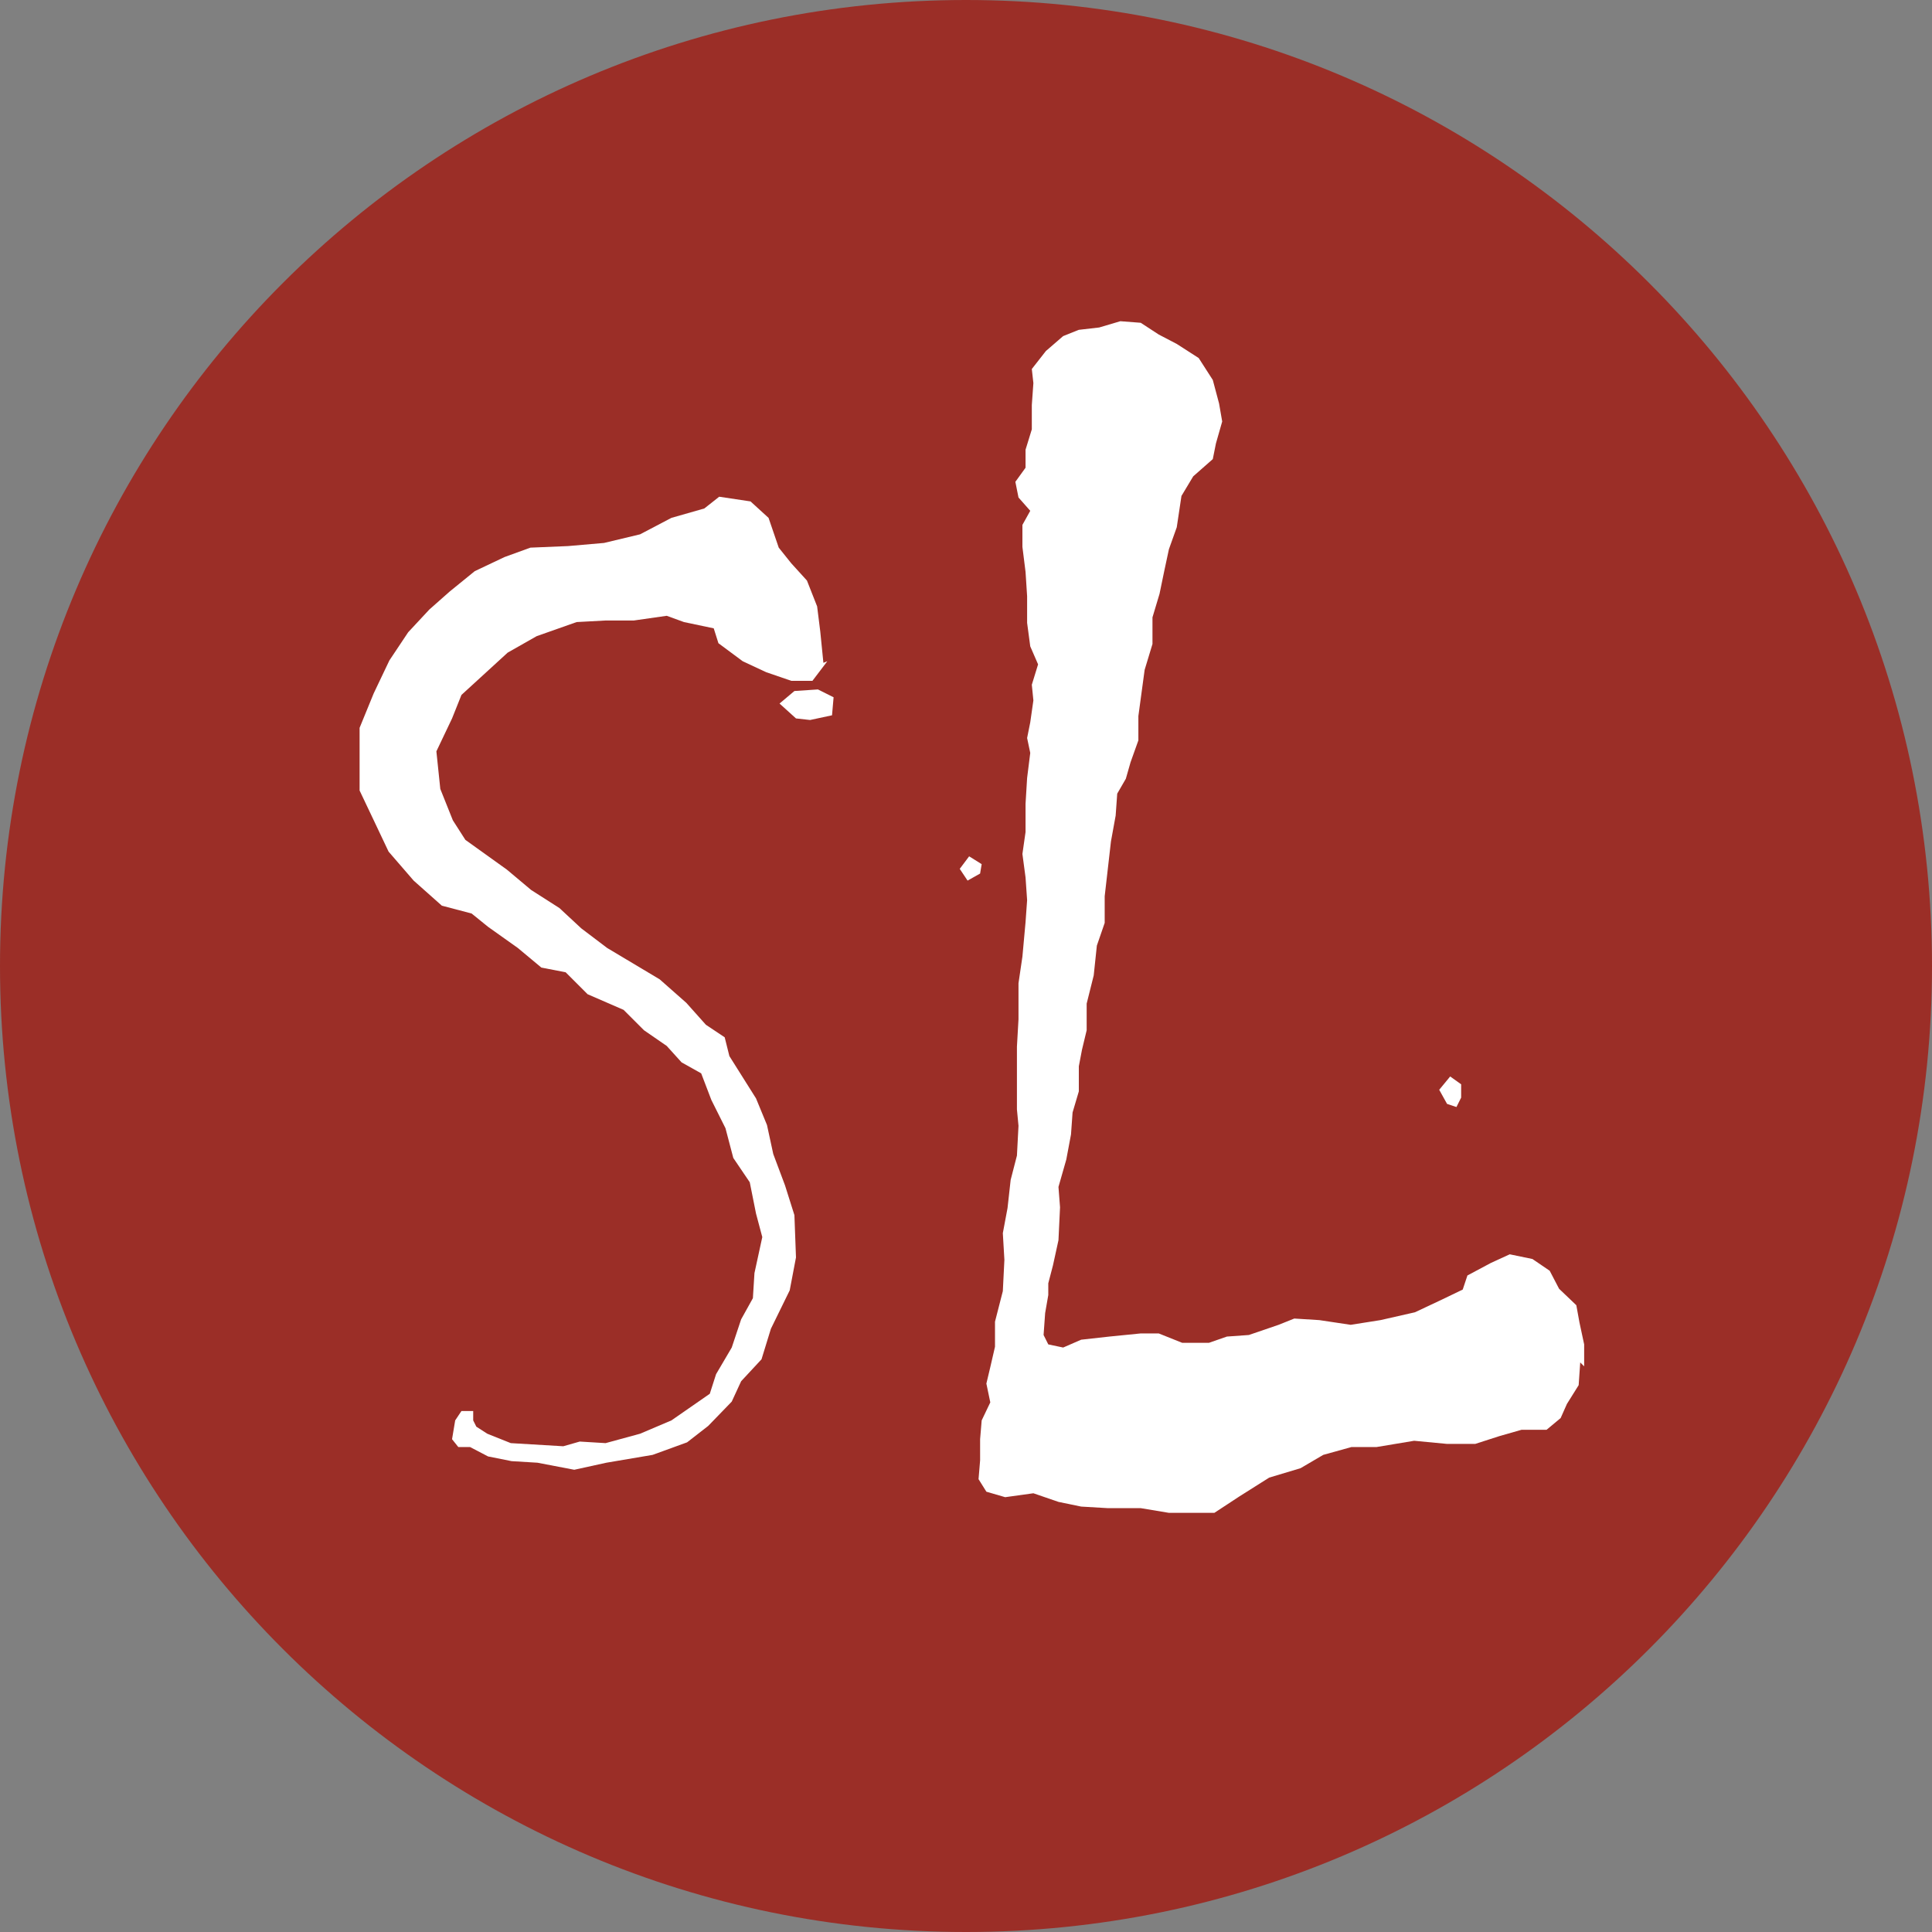 <?xml version="1.0" encoding="UTF-8"?><svg id="_イヤー_1" xmlns="http://www.w3.org/2000/svg" xmlns:xlink="http://www.w3.org/1999/xlink" viewBox="0 0 24.66 24.66"><rect x="0" y="0" width="24.66" height="24.66" fill="#808080" stroke="none"/><defs><style>.cls-1{fill:#fff;}.cls-2{fill:#9b2e27;}.cls-3{clip-path:url(#clippath);}.cls-4{fill:none;}</style><clipPath id="clippath"><path class="cls-4" d="M0,12.33C0,19.14,5.52,24.66,12.33,24.66s12.33-5.52,12.33-12.33S19.14,0,12.33,0,0,5.52,0,12.33"/></clipPath></defs><g class="cls-3"><path class="cls-2" d="M24.66,12.33c0,6.81-5.52,12.33-12.33,12.33S0,19.14,0,12.33,5.52,0,12.33,0s12.33,5.52,12.33,12.33"/><path class="cls-1" d="M10.56,8.44l-.19,.25h-.27l-.32-.11-.3-.14-.31-.23-.06-.19-.38-.08-.22-.08-.42,.06h-.36l-.37,.02-.51,.18-.37,.21-.59,.54-.12,.3-.2,.42,.05,.48,.16,.4,.16,.25,.53,.38,.31,.26,.36,.23,.28,.26,.33,.25,.67,.4,.34,.3,.25,.28,.24,.16,.06,.24,.34,.54,.14,.34,.08,.37,.15,.4,.12,.38,.02,.54-.08,.42-.24,.49-.12,.39-.26,.28-.12,.26-.3,.31-.27,.21-.44,.16-.59,.1-.41,.09-.47-.09-.33-.02-.3-.06-.23-.12h-.15l-.08-.1,.04-.24,.08-.12h.15v.12l.04,.08,.14,.09,.3,.12,.67,.04,.21-.06,.33,.02,.44-.12,.4-.17,.49-.34,.08-.25,.2-.34,.12-.36,.15-.27,.02-.32,.1-.46-.08-.3-.08-.4-.21-.31-.1-.38-.18-.36-.13-.34-.25-.14-.19-.21-.29-.2-.26-.26-.46-.2-.28-.28-.31-.06-.3-.25-.38-.27-.21-.17-.38-.1-.36-.32-.32-.37-.18-.38-.19-.4v-.8l.18-.44,.2-.42,.24-.36,.27-.29,.26-.23,.32-.26,.38-.18,.33-.12,.48-.02,.46-.04,.46-.11,.4-.21,.42-.12,.19-.15,.4,.06,.23,.21,.13,.38,.16,.2,.2,.22,.13,.33,.04,.32,.04,.4Zm.08,.46l-.02,.23-.28,.06-.18-.02-.21-.19,.19-.16,.3-.02,.2,.1Z"/><path class="cls-1" d="M12.53,11.03l-.02,.12-.16,.09-.1-.15,.12-.16,.16,.1Zm7.64,6.36l-.02,.29-.15,.24-.08,.18-.18,.15h-.32l-.28,.08-.31,.1h-.36l-.42-.04-.48,.08h-.32l-.36,.1-.29,.17-.4,.12-.38,.24-.32,.21h-.58l-.36-.06h-.42l-.34-.02-.29-.06-.32-.11-.36,.05-.24-.07-.1-.16,.02-.24v-.27l.02-.24,.11-.23-.05-.24,.05-.21,.06-.26v-.32l.1-.39,.02-.4-.02-.34,.06-.32,.04-.36,.08-.31,.02-.38-.02-.21v-.8l.02-.35v-.46l.05-.34,.04-.44,.02-.28-.02-.29-.04-.3,.04-.28v-.36l.02-.33,.04-.32-.04-.19,.04-.2,.04-.28-.02-.2,.08-.26-.1-.23-.04-.3v-.34l-.02-.31-.04-.32v-.28l.1-.18-.15-.17-.04-.2,.13-.18v-.23l.08-.26v-.31l.02-.28-.02-.18,.18-.23,.22-.19,.2-.08,.26-.03,.27-.08,.26,.02,.23,.15,.23,.12,.28,.18,.18,.28,.08,.3,.04,.23-.08,.28-.04,.2-.25,.22-.15,.25-.06,.4-.1,.28-.06,.28-.06,.29-.09,.3v.34l-.1,.33-.08,.59v.31l-.1,.28-.06,.21-.11,.19-.02,.28-.06,.33-.08,.7v.34l-.1,.29-.04,.38-.09,.36v.34l-.06,.25-.04,.21v.32l-.08,.27-.02,.28-.06,.32-.1,.35,.02,.26-.02,.42-.07,.32-.06,.23v.15l-.04,.23-.02,.28,.06,.12,.19,.04,.23-.1,.36-.04,.4-.04h.23l.3,.12h.34l.23-.08,.28-.02,.38-.13,.2-.08,.32,.02,.4,.06,.38-.06,.44-.1,.34-.16,.27-.13,.06-.18,.3-.16,.24-.11,.29,.06,.22,.15,.12,.23,.22,.21,.04,.22,.06,.28v.28Zm-1.52-3.38l-.06,.12-.12-.04-.1-.18,.14-.17,.14,.1v.17Z"/></g></svg>